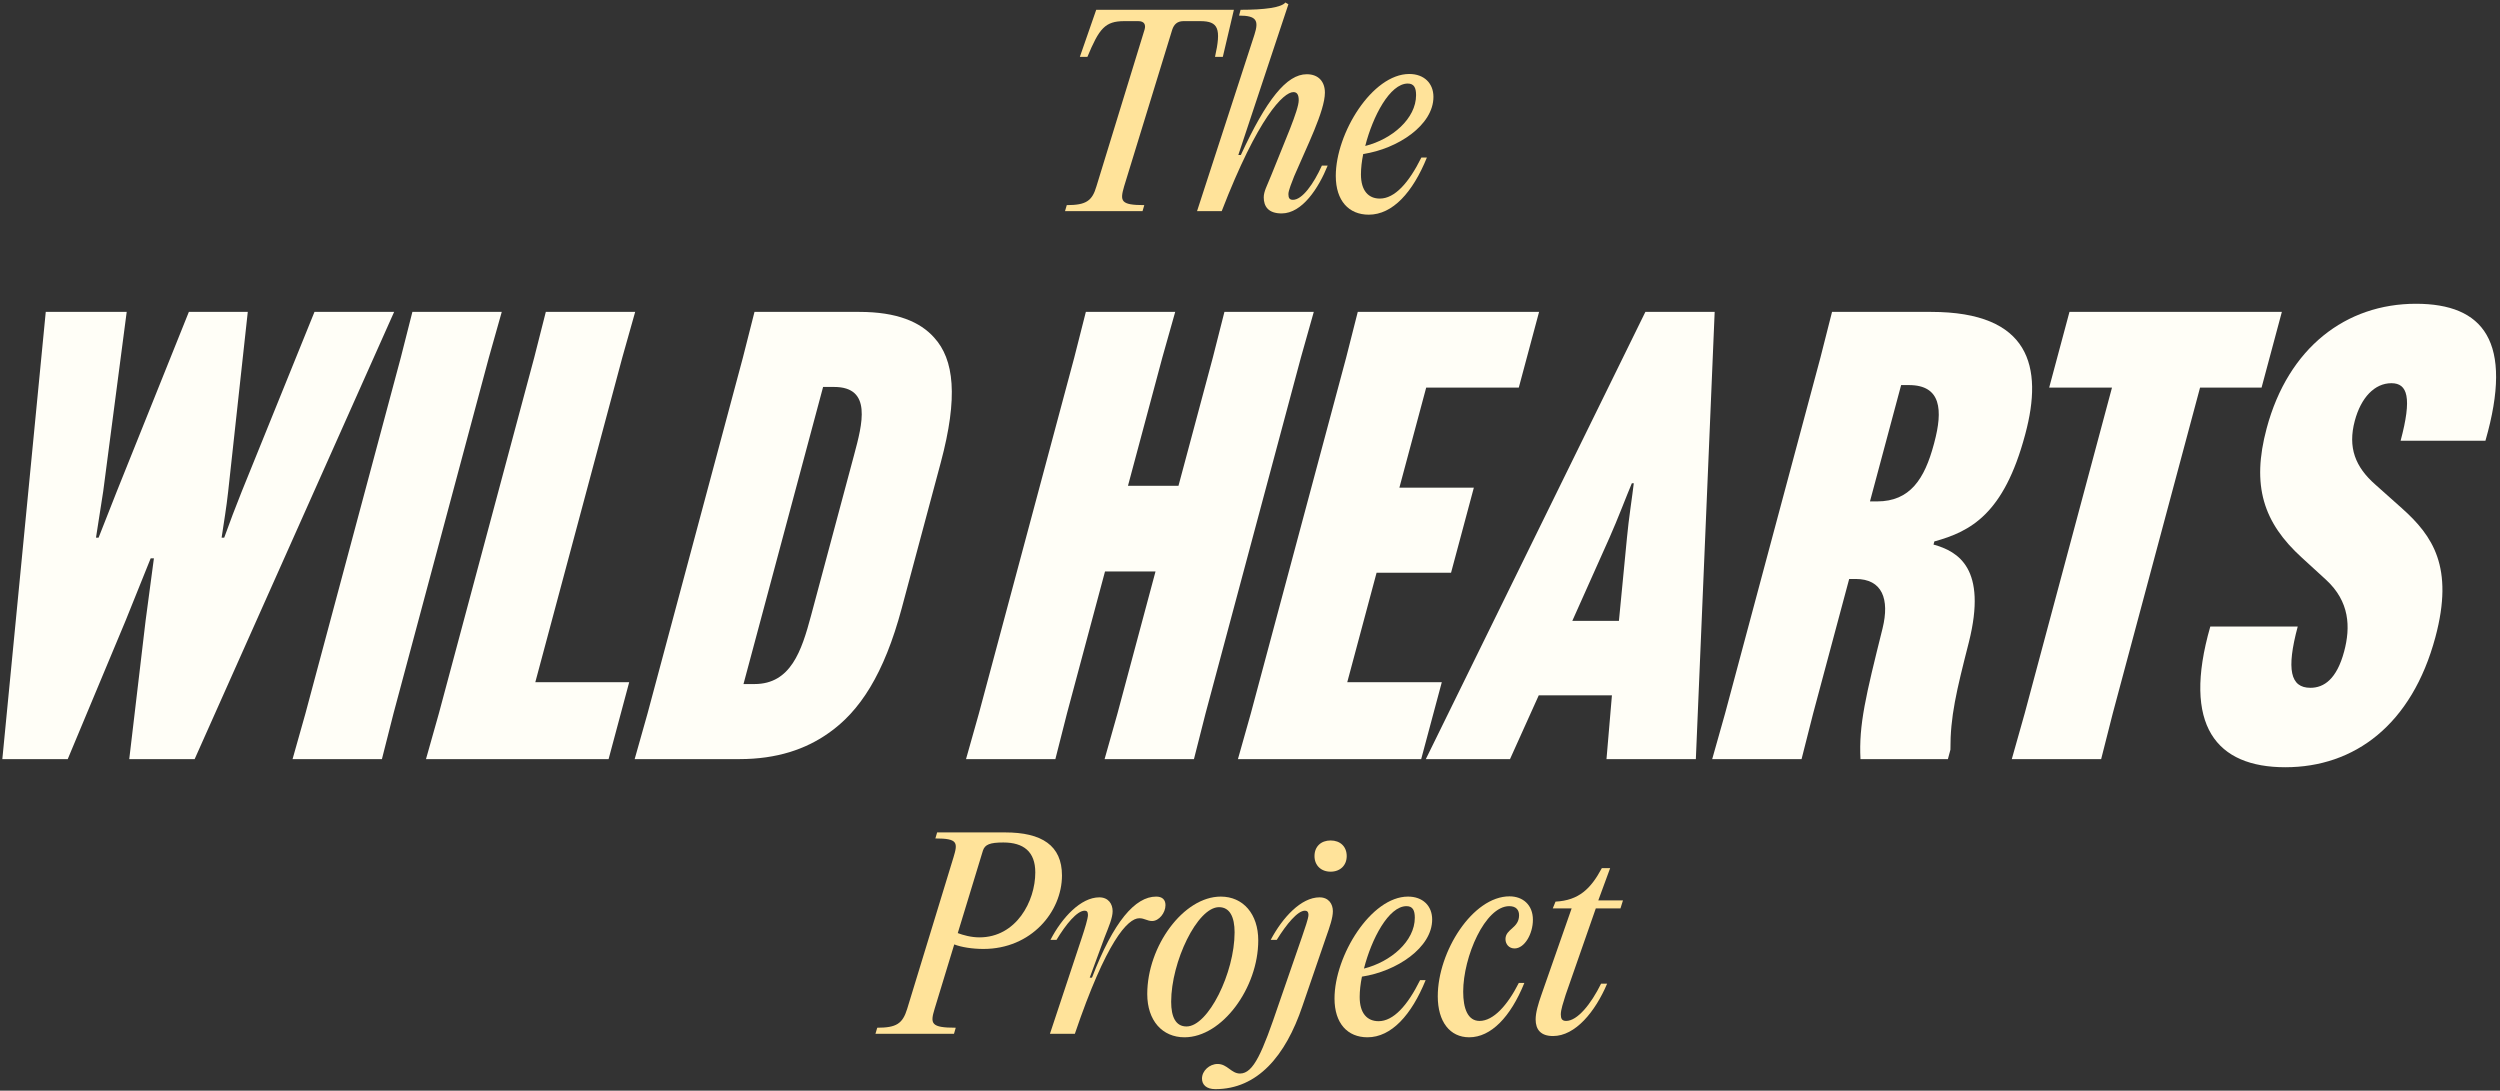 <svg xmlns="http://www.w3.org/2000/svg" width="408" height="178" viewBox="0 0 408 178" fill="none"><rect x="0" y="0" width="408" height="178" fill="#333333" stroke="none"/><path d="M173.809 34.461L174.096 33.475C177.218 33.475 178.245 32.818 178.943 30.394L186.789 4.845C187.035 4.023 186.748 3.448 185.762 3.448H183.503C180.34 3.448 179.395 4.639 177.464 9.281H176.232L178.902 1.599H201.371L199.564 9.281H198.29C199.317 4.68 198.865 3.448 195.867 3.448H193.156C192.129 3.448 191.595 3.982 191.307 4.845L183.462 30.394C182.763 32.818 182.845 33.475 186.748 33.475L186.46 34.461H173.809Z" fill="#FFE39A"></path><path d="M199.382 34.461H195.357L204.722 5.666C205.462 3.366 205.092 2.544 202.217 2.544L202.463 1.599C206.407 1.599 209.118 1.23 209.775 0.408L210.268 0.696L202.093 25.301H202.504C206.694 16.223 209.98 12.115 213.266 12.115C215.197 12.115 216.224 13.347 216.224 15.114C216.224 18.112 213.225 24.027 211.213 28.751C210.843 29.696 210.268 31.093 210.268 31.668C210.268 32.284 210.432 32.612 211.007 32.612C212.527 32.612 214.375 30.025 215.731 27.026H216.676C215.197 30.682 212.527 34.831 209.159 34.831C206.982 34.831 206.242 33.68 206.242 32.202C206.242 31.257 206.776 30.312 207.475 28.587C209.652 23.083 211.952 17.989 211.952 16.346C211.952 15.442 211.664 15.031 211.089 15.031C209.487 15.031 205.339 19.057 199.382 34.461Z" fill="#FFE39A"></path><path d="M225.188 32.407C227.611 32.407 229.912 29.86 231.966 25.712H232.869C230.569 31.38 227.283 35.036 223.381 35.036C220.136 35.036 218 32.777 218 28.71C218 21.727 223.956 12.074 229.994 12.074C232.417 12.074 233.937 13.594 233.937 15.812C233.937 20.413 228.145 24.274 222.477 25.136C222.23 26.328 222.107 27.478 222.107 28.464C222.107 31.134 223.34 32.407 225.188 32.407ZM229.747 13.635C226.831 13.635 224.038 18.975 222.806 23.822C227.201 22.713 231.103 19.345 231.103 15.524C231.103 14.333 230.774 13.635 229.747 13.635Z" fill="#FFE39A"></path><path d="M142.876 168.711L143.164 167.725C146.285 167.725 147.312 167.068 148.052 164.644L155.61 139.916C156.349 137.493 156.308 136.835 152.652 136.835L152.94 135.85H164.031C170.028 135.85 173.314 137.986 173.314 142.874C173.314 148.789 168.303 154.868 160.498 154.868C158.691 154.868 156.883 154.581 155.733 154.129L152.529 164.644C151.79 167.068 151.913 167.725 155.979 167.725L155.692 168.711H142.876ZM159.841 152.979C165.838 152.979 168.96 147.105 168.96 142.381C168.96 138.971 167.029 137.493 163.743 137.493C161.566 137.493 160.744 137.821 160.416 138.807L156.308 152.28C157.171 152.609 158.485 152.979 159.841 152.979Z" fill="#FFE39A"></path><path d="M175.419 168.711H171.353L176.57 152.979C177.021 151.623 177.555 149.898 177.555 149.323C177.555 148.789 177.35 148.624 177.021 148.624C175.789 148.624 173.982 150.802 172.421 153.389H171.435C173.324 149.734 176.405 146.447 179.404 146.447C180.883 146.447 181.581 147.515 181.581 148.707C181.581 149.775 180.965 151.212 180.266 152.979L177.843 159.551H178.213C181.745 150.35 185.278 146.324 188.687 146.324C189.673 146.324 190.207 146.817 190.207 147.721C190.207 148.994 189.139 150.309 188.03 150.309C187.208 150.309 186.798 149.857 185.935 149.857C184.046 149.857 180.554 153.595 175.419 168.711Z" fill="#FFE39A"></path><path d="M193.312 169.286C189.697 169.286 187.232 166.575 187.232 162.221C187.232 154.416 193.147 146.324 199.227 146.324C202.882 146.324 205.347 149.158 205.347 153.472C205.347 161.235 199.432 169.286 193.312 169.286ZM193.64 167.52C197.173 167.52 201.486 158.77 201.486 152.157C201.486 149.651 200.705 148.049 198.939 148.049C195.406 148.049 191.134 156.963 191.134 163.494C191.134 165.959 191.874 167.52 193.64 167.52Z" fill="#FFE39A"></path><path d="M217.155 142.258C215.594 142.258 214.526 141.231 214.526 139.711C214.526 138.15 215.594 137.164 217.155 137.164C218.716 137.164 219.784 138.15 219.784 139.711C219.784 141.231 218.716 142.258 217.155 142.258ZM216.375 153.061L212.555 164.193C209.803 172.367 205.202 177.748 198.342 177.748C196.863 177.748 196.165 177.009 196.165 176.023C196.165 174.749 197.397 173.64 198.712 173.64C200.314 173.64 200.93 175.201 202.368 175.201C204.586 175.201 206.024 171.751 208.694 163.864L212.473 152.938C212.924 151.582 213.541 149.898 213.541 149.323C213.541 148.789 213.294 148.624 212.965 148.624C211.774 148.624 209.967 150.802 208.365 153.389H207.379C209.31 149.734 212.349 146.447 215.348 146.447C216.827 146.447 217.525 147.515 217.525 148.707C217.525 149.775 217.032 151.212 216.375 153.061Z" fill="#FFE39A"></path><path d="M224.981 166.657C227.404 166.657 229.705 164.11 231.758 159.962H232.662C230.362 165.63 227.076 169.286 223.173 169.286C219.928 169.286 217.792 167.027 217.792 162.96C217.792 155.977 223.748 146.324 229.787 146.324C232.21 146.324 233.73 147.844 233.73 150.062C233.73 154.663 227.938 158.524 222.27 159.387C222.023 160.578 221.9 161.728 221.9 162.714C221.9 165.384 223.132 166.657 224.981 166.657ZM229.54 147.885C226.624 147.885 223.831 153.225 222.598 158.072C226.994 156.963 230.896 153.595 230.896 149.775C230.896 148.583 230.567 147.885 229.54 147.885Z" fill="#FFE39A"></path><path d="M239.779 169.286C236.616 169.286 234.644 166.739 234.644 162.591C234.644 155.279 240.354 146.283 246.351 146.283C248.528 146.283 250.171 147.68 250.171 150.103C250.171 152.404 248.816 154.786 247.173 154.786C246.269 154.786 245.694 154.088 245.694 153.266C245.694 151.582 247.912 151.5 247.912 149.364C247.912 148.583 247.501 147.885 246.31 147.885C242.367 147.885 238.793 156.142 238.793 161.851C238.793 164.562 239.532 166.616 241.463 166.616C243.722 166.616 246.022 164.069 247.871 160.414H248.775C246.515 166 243.311 169.286 239.779 169.286Z" fill="#FFE39A"></path><path d="M260.434 148.255L255.504 162.385C255.135 163.576 254.724 164.768 254.724 165.548C254.724 166.205 254.888 166.616 255.587 166.616C257.435 166.616 259.653 163.864 261.296 160.537H262.282C260.351 165.096 257.106 169.081 253.451 169.081C251.438 169.081 250.616 168.013 250.616 166.37C250.616 165.261 251.027 163.864 251.561 162.344L256.49 148.255H253.409L253.861 147.146C257.681 146.94 259.612 145.051 261.419 141.683H262.775L260.844 146.94H264.87L264.459 148.255H260.434Z" fill="#FFE39A"></path><path d="M30.822 50.902H40.438L37.239 80.198C36.95 82.852 36.56 85.097 36.166 87.751H36.588C37.429 85.404 38.512 82.546 39.458 80.198L51.323 50.902H64.322L31.767 123.886H21.094L23.757 101.328L25.118 91.12H24.59L20.481 101.328L11.054 123.886H0.381L7.467 50.902H20.677L16.843 80.198L15.664 87.751H16.087L19.062 80.198L30.822 50.902Z" fill="#FFFEF7"></path><path d="M67.302 50.902H81.886L79.783 58.353L64.22 116.435L62.329 123.886H47.746L49.848 116.435L65.411 58.353L67.302 50.902Z" fill="#FFFEF7"></path><path d="M99.322 123.886H69.521L71.624 116.435L87.186 58.353L89.077 50.902H103.661L101.559 58.353L87.363 111.331H102.686L99.322 123.886Z" fill="#FFFEF7"></path><path d="M140.253 50.902C146.383 50.902 150.172 52.535 152.447 55.087C155.717 58.66 156.401 64.784 153.529 75.502L147.156 99.286C144.284 110.004 140.318 116.129 135.134 119.701C131.491 122.253 126.826 123.886 120.697 123.886H103.577L105.68 116.435L121.243 58.353L123.134 50.902H140.253ZM136.126 63.151H134.329L121.337 111.637H123.134C129.052 111.637 130.818 106.227 132.35 100.511L139.379 74.277C140.747 69.173 142.361 63.151 136.126 63.151Z" fill="#FFFEF7"></path><path d="M199.826 50.902H214.409L212.307 58.353L196.744 116.435L194.853 123.886H180.27L182.372 116.435L188.581 93.263H180.338L174.129 116.435L172.238 123.886H157.655L159.757 116.435L175.32 58.353L177.211 50.902H191.794L189.692 58.353L184.085 79.279H192.328L197.935 58.353L199.826 50.902Z" fill="#FFFEF7"></path><path d="M236.812 93.468H224.659L219.873 111.331H235.302L231.938 123.886H202.031L204.133 116.435L219.696 58.353L221.587 50.902H251.177L247.867 63.253H232.755L228.379 79.585H240.532L236.812 93.468Z" fill="#FFFEF7"></path><path d="M251.126 113.475L246.434 123.886H232.695L268.526 50.902H279.834L276.763 123.886H262.18L263.067 113.475H251.126ZM262.668 87.751L256.6 101.328H264.208L265.521 87.751C265.786 84.791 266.403 80.912 266.633 78.871H266.316C265.452 80.912 263.99 84.791 262.668 87.751Z" fill="#FFFEF7"></path><path d="M310.265 62.845L305.178 81.831H306.34C311.73 81.831 314.088 78.156 315.593 72.542L315.675 72.236C317.097 66.928 316.817 62.845 311.533 62.845H310.265ZM302.843 94.488H301.786L295.906 116.435L294.015 123.886H279.431L281.534 116.435L297.097 58.353L298.988 50.902H315.156C331.325 50.902 333.462 59.884 330.536 70.807L330.481 71.011C327.035 83.873 321.619 86.731 315.686 88.364L315.549 88.874C319.581 89.997 324.338 92.753 321.322 104.798C319.267 112.862 318.278 116.945 318.308 122.355L317.898 123.886H303.632C303.339 118.272 304.492 113.577 307.234 102.552C308.414 97.755 307.176 94.488 302.843 94.488Z" fill="#FFFEF7"></path><path d="M369.089 63.253H359.05L344.8 116.435L342.909 123.886H328.325L330.428 116.435L344.678 63.253H334.427L337.737 50.902H372.399L369.089 63.253Z" fill="#FFFEF7"></path><path d="M360.723 102.246H374.99C373.102 109.29 373.789 112.25 377.065 112.25C379.284 112.25 381.358 110.821 382.561 106.329C383.628 102.348 383.481 98.163 379.577 94.591L375.673 91.018C369.385 85.302 367.406 79.279 369.922 69.888C373.45 56.72 382.868 49.575 394.281 49.575C405.272 49.575 410.288 55.699 405.622 71.93H391.779C393.666 64.886 392.921 62.538 390.279 62.538C387.532 62.538 385.317 64.886 384.305 68.663C383.129 73.052 384.395 76.217 387.645 79.075L391.995 82.954C397.026 87.445 400.52 92.549 397.457 103.982C393.628 118.272 384.265 125.213 372.957 125.213C361.755 125.213 356.057 118.476 360.723 102.246Z" fill="#FFFEF7"></path></svg>
